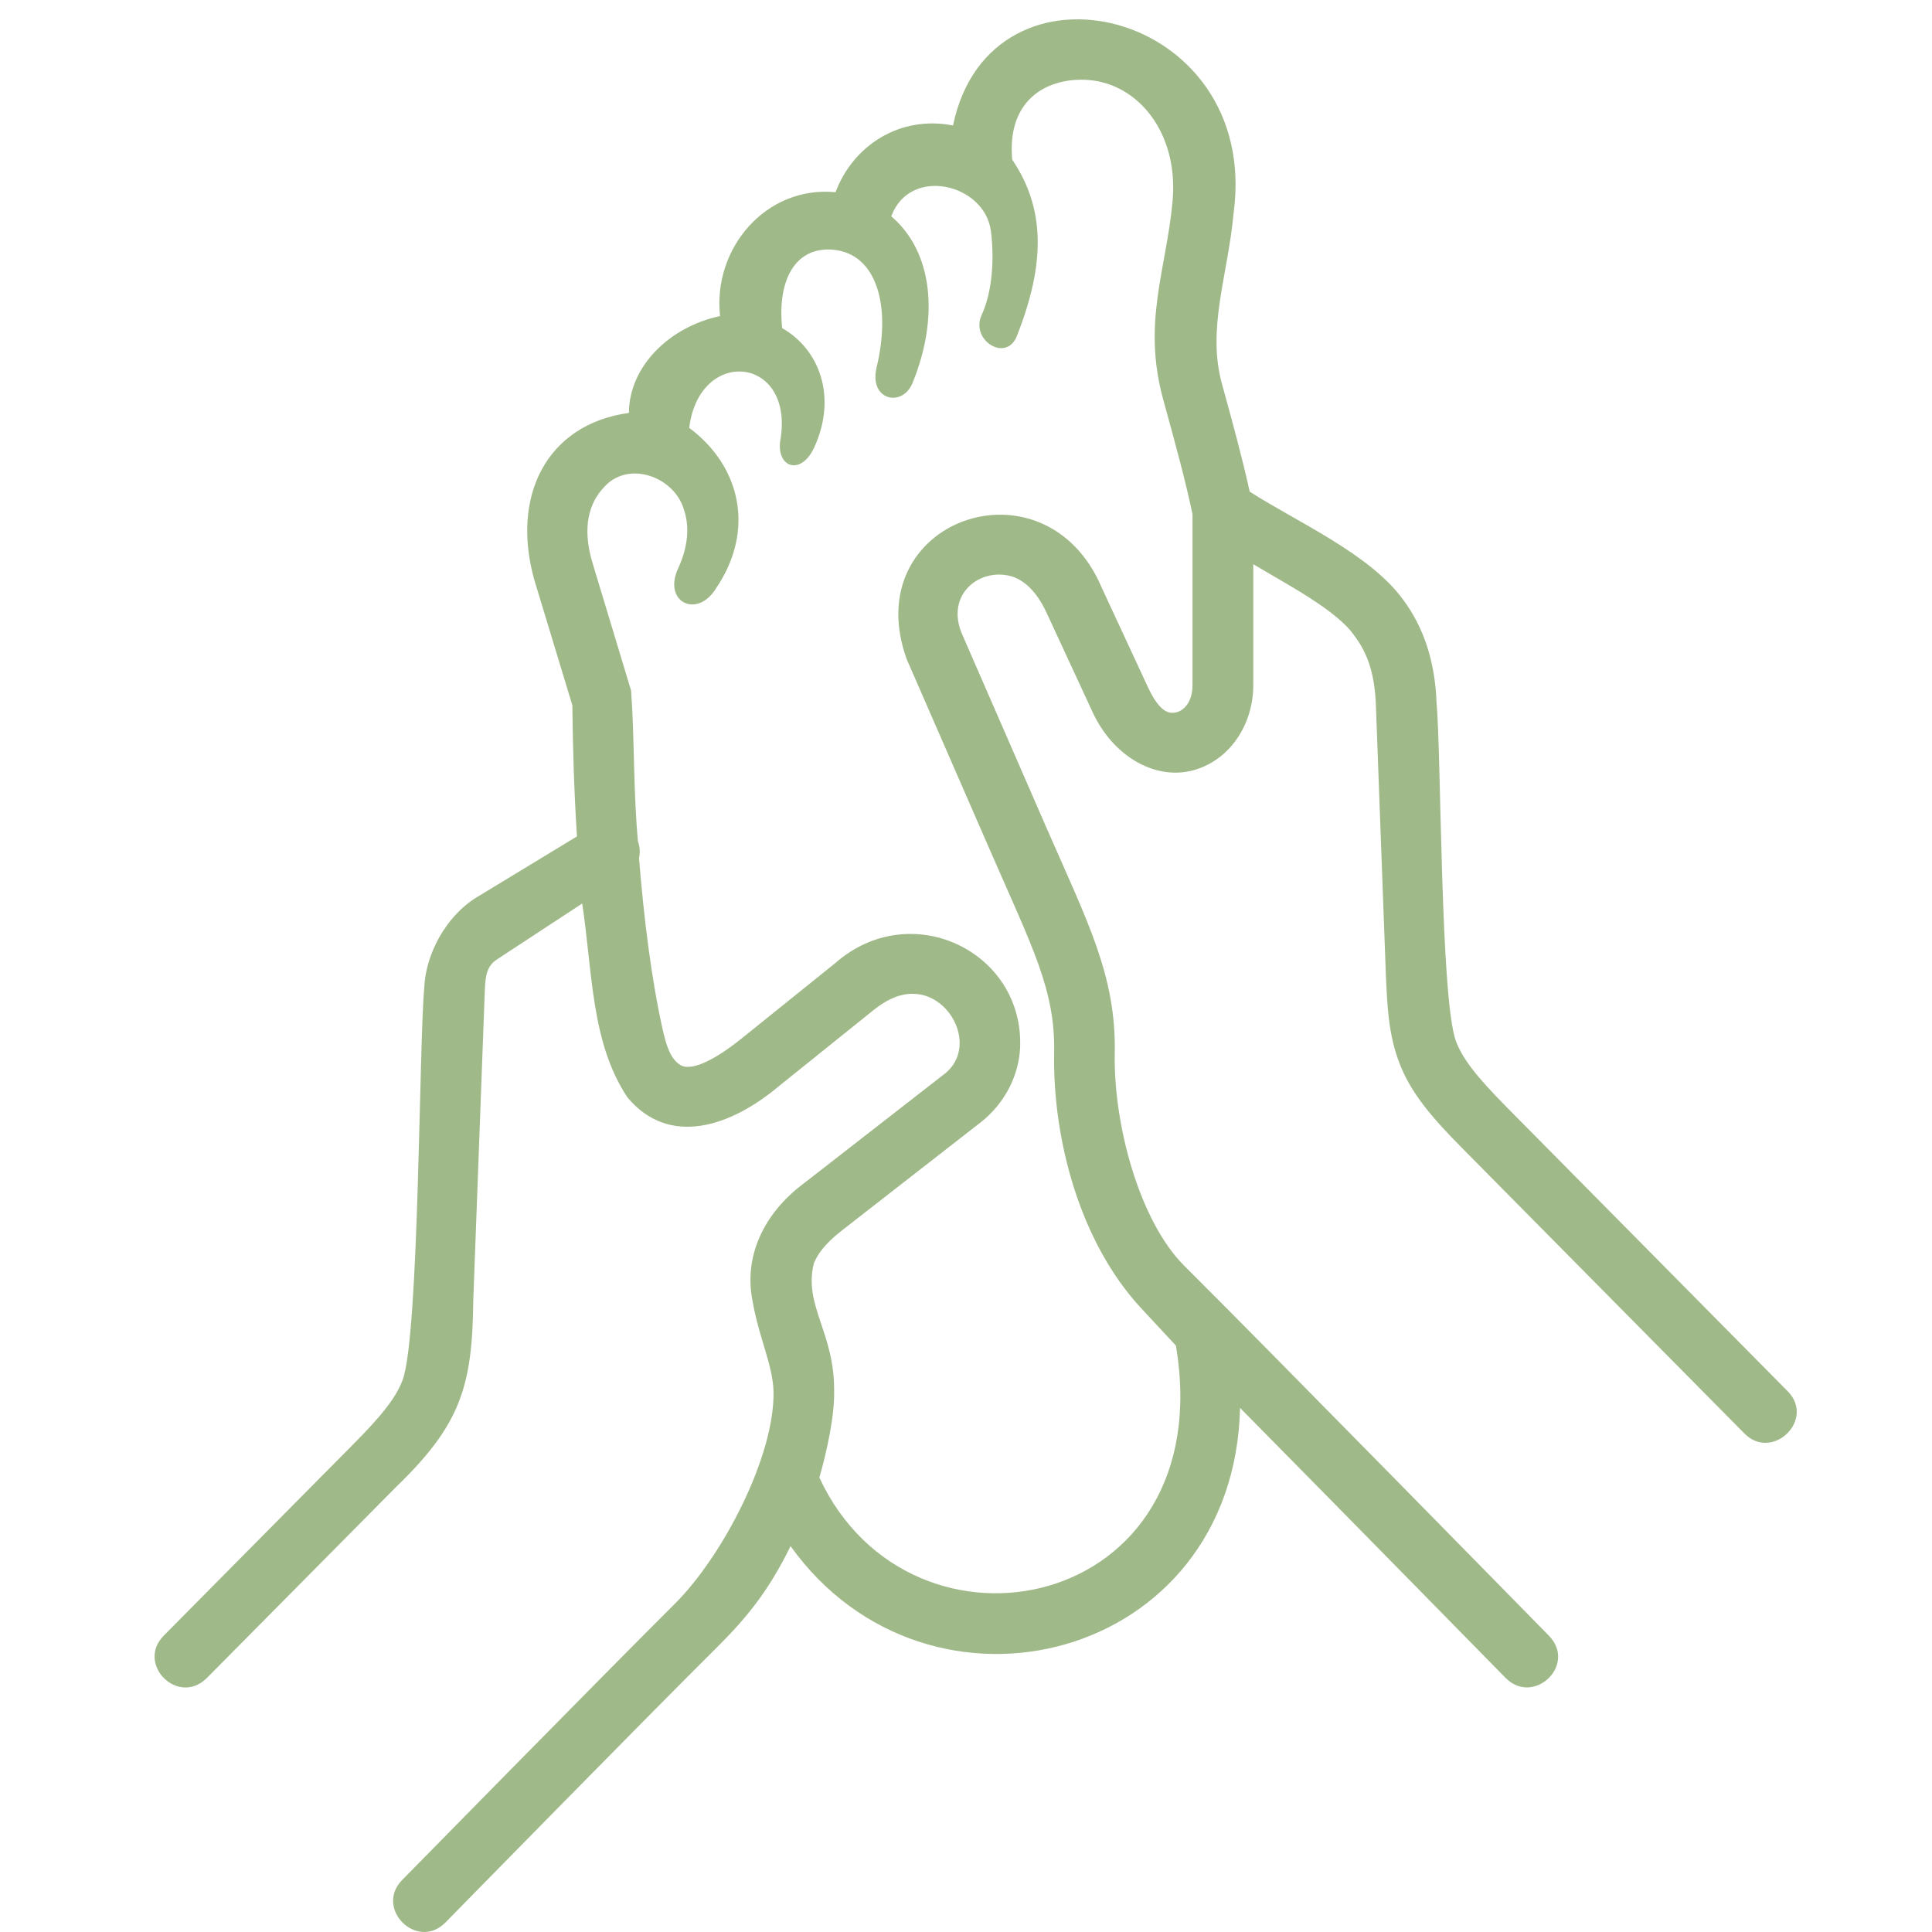 <svg width="100" height="100" viewBox="0 0 100 100" fill="none" xmlns="http://www.w3.org/2000/svg">
<path d="M60.216 20.712C60.874 23.095 61.385 24.984 61.724 26.619V35.458C61.724 36.377 61.241 36.78 60.909 36.865C60.578 36.944 60.072 36.98 59.409 35.552L57.029 30.425C54.088 23.479 44.336 26.914 46.932 34.123L51.287 44.109C53.436 49.035 54.62 51.246 54.562 54.455C54.474 58.87 55.852 64.255 59.075 67.723L60.864 69.648C63.195 83.467 47.157 86.693 42.41 76.481C42.792 75.147 43.203 73.294 43.174 71.98V71.965C43.188 68.945 41.575 67.559 42.128 65.381C42.309 64.936 42.683 64.383 43.586 63.681L50.74 58.108C52.051 57.089 52.743 55.61 52.802 54.203C52.986 49.243 47.14 46.42 43.231 49.852L38.37 53.764C36.892 54.95 35.745 55.445 35.218 55.128C34.692 54.804 34.492 54.109 34.31 53.334C33.727 50.736 33.33 47.59 33.076 44.417C33.142 44.13 33.121 43.828 33.02 43.555C32.772 40.806 32.846 38.186 32.665 35.743L30.675 29.159C30.084 27.223 30.547 26.001 31.217 25.268C32.486 23.771 34.886 24.677 35.386 26.338C35.674 27.136 35.667 28.197 35.098 29.425C34.296 31.169 36.093 32.046 37.066 30.446C39.087 27.468 38.359 24.147 35.674 22.146C36.193 17.904 41.169 18.422 40.383 22.828C40.196 24.213 41.473 24.637 42.15 23.144C43.334 20.552 42.425 18.089 40.484 16.983C40.224 14.448 41.192 12.755 43.125 12.926C45.388 13.129 46.138 15.848 45.373 19.015C44.963 20.73 46.708 21.11 47.234 19.819C48.619 16.423 48.293 13.035 46.131 11.196C47.098 8.575 50.964 9.509 51.287 11.95C51.46 13.291 51.396 15.038 50.805 16.316C50.219 17.608 52.08 18.779 52.629 17.401C54.135 13.596 54.085 10.766 52.391 8.26C52.102 5.022 54.358 3.996 56.321 4.139C58.897 4.327 61.017 6.859 60.691 10.43C60.36 13.99 59.107 16.705 60.216 20.712ZM49.328 6.495C46.587 5.956 44.155 7.525 43.248 9.948C39.633 9.602 36.883 12.87 37.27 16.36C34.652 16.913 32.561 18.967 32.553 21.372C28.28 21.958 26.423 25.705 27.669 30.061L29.625 36.507C29.647 38.612 29.712 40.931 29.863 43.293L24.684 46.438C23.034 47.443 22.016 49.466 21.959 51.132C21.686 54.061 21.7 69.07 20.84 71.429C20.494 72.328 19.83 73.203 18.244 74.796L8.465 84.671C7.04 86.139 9.21 88.314 10.693 86.867L20.472 76.995C23.823 73.758 24.453 71.806 24.497 67.286L25.095 51.24C25.125 50.442 25.224 49.983 25.731 49.654L30.135 46.766C30.673 50.291 30.581 53.949 32.473 56.796C34.636 59.4 37.84 58.312 40.348 56.193L45.207 52.288C46.167 51.52 46.902 51.384 47.51 51.456C49.393 51.686 50.566 54.382 48.807 55.648L41.646 61.221C39.52 62.792 38.483 65.032 38.956 67.365C39.281 69.24 40.008 70.668 40.037 72.034C40.102 75.342 37.427 80.541 34.901 83.04C31.283 86.643 20.799 97.325 20.799 97.325C19.394 98.789 21.573 100.981 23.049 99.516C23.049 99.516 33.556 88.79 37.126 85.25C38.683 83.699 39.795 82.32 40.919 80.029C48.059 89.988 63.883 86.02 64.185 72.872C69.961 78.722 77.937 86.857 77.937 86.857C79.382 88.3 81.623 86.191 80.187 84.68C80.187 84.68 64.941 69.129 61.299 65.519C58.984 63.214 57.629 58.224 57.7 54.519C57.779 50.506 56.287 47.705 54.174 42.866L49.819 32.873C48.867 30.759 50.773 29.279 52.487 29.872C53.036 30.094 53.649 30.59 54.175 31.725L56.555 36.865C57.63 39.177 59.779 40.354 61.669 39.894C63.564 39.435 64.87 37.589 64.87 35.456V29.203C66.489 30.182 69.208 31.579 70.114 32.921C70.755 33.783 71.151 34.796 71.216 36.496L71.707 49.764C71.786 51.99 71.851 53.519 72.437 55.034C73.02 56.55 74.053 57.786 75.725 59.471L90.299 74.205C91.729 75.647 93.979 73.49 92.535 72.016L77.962 57.282C76.382 55.682 75.712 54.8 75.364 53.908C74.547 51.691 74.605 39.132 74.356 36.374C74.277 34.192 73.664 32.433 72.632 31.048C70.906 28.662 67.13 27.02 64.684 25.447C64.325 23.816 63.848 22.035 63.25 19.877C62.457 16.997 63.553 14.269 63.848 11.053C65.298 0.478 51.272 -2.888 49.328 6.495Z" fill="#A0B989"/>
</svg>
